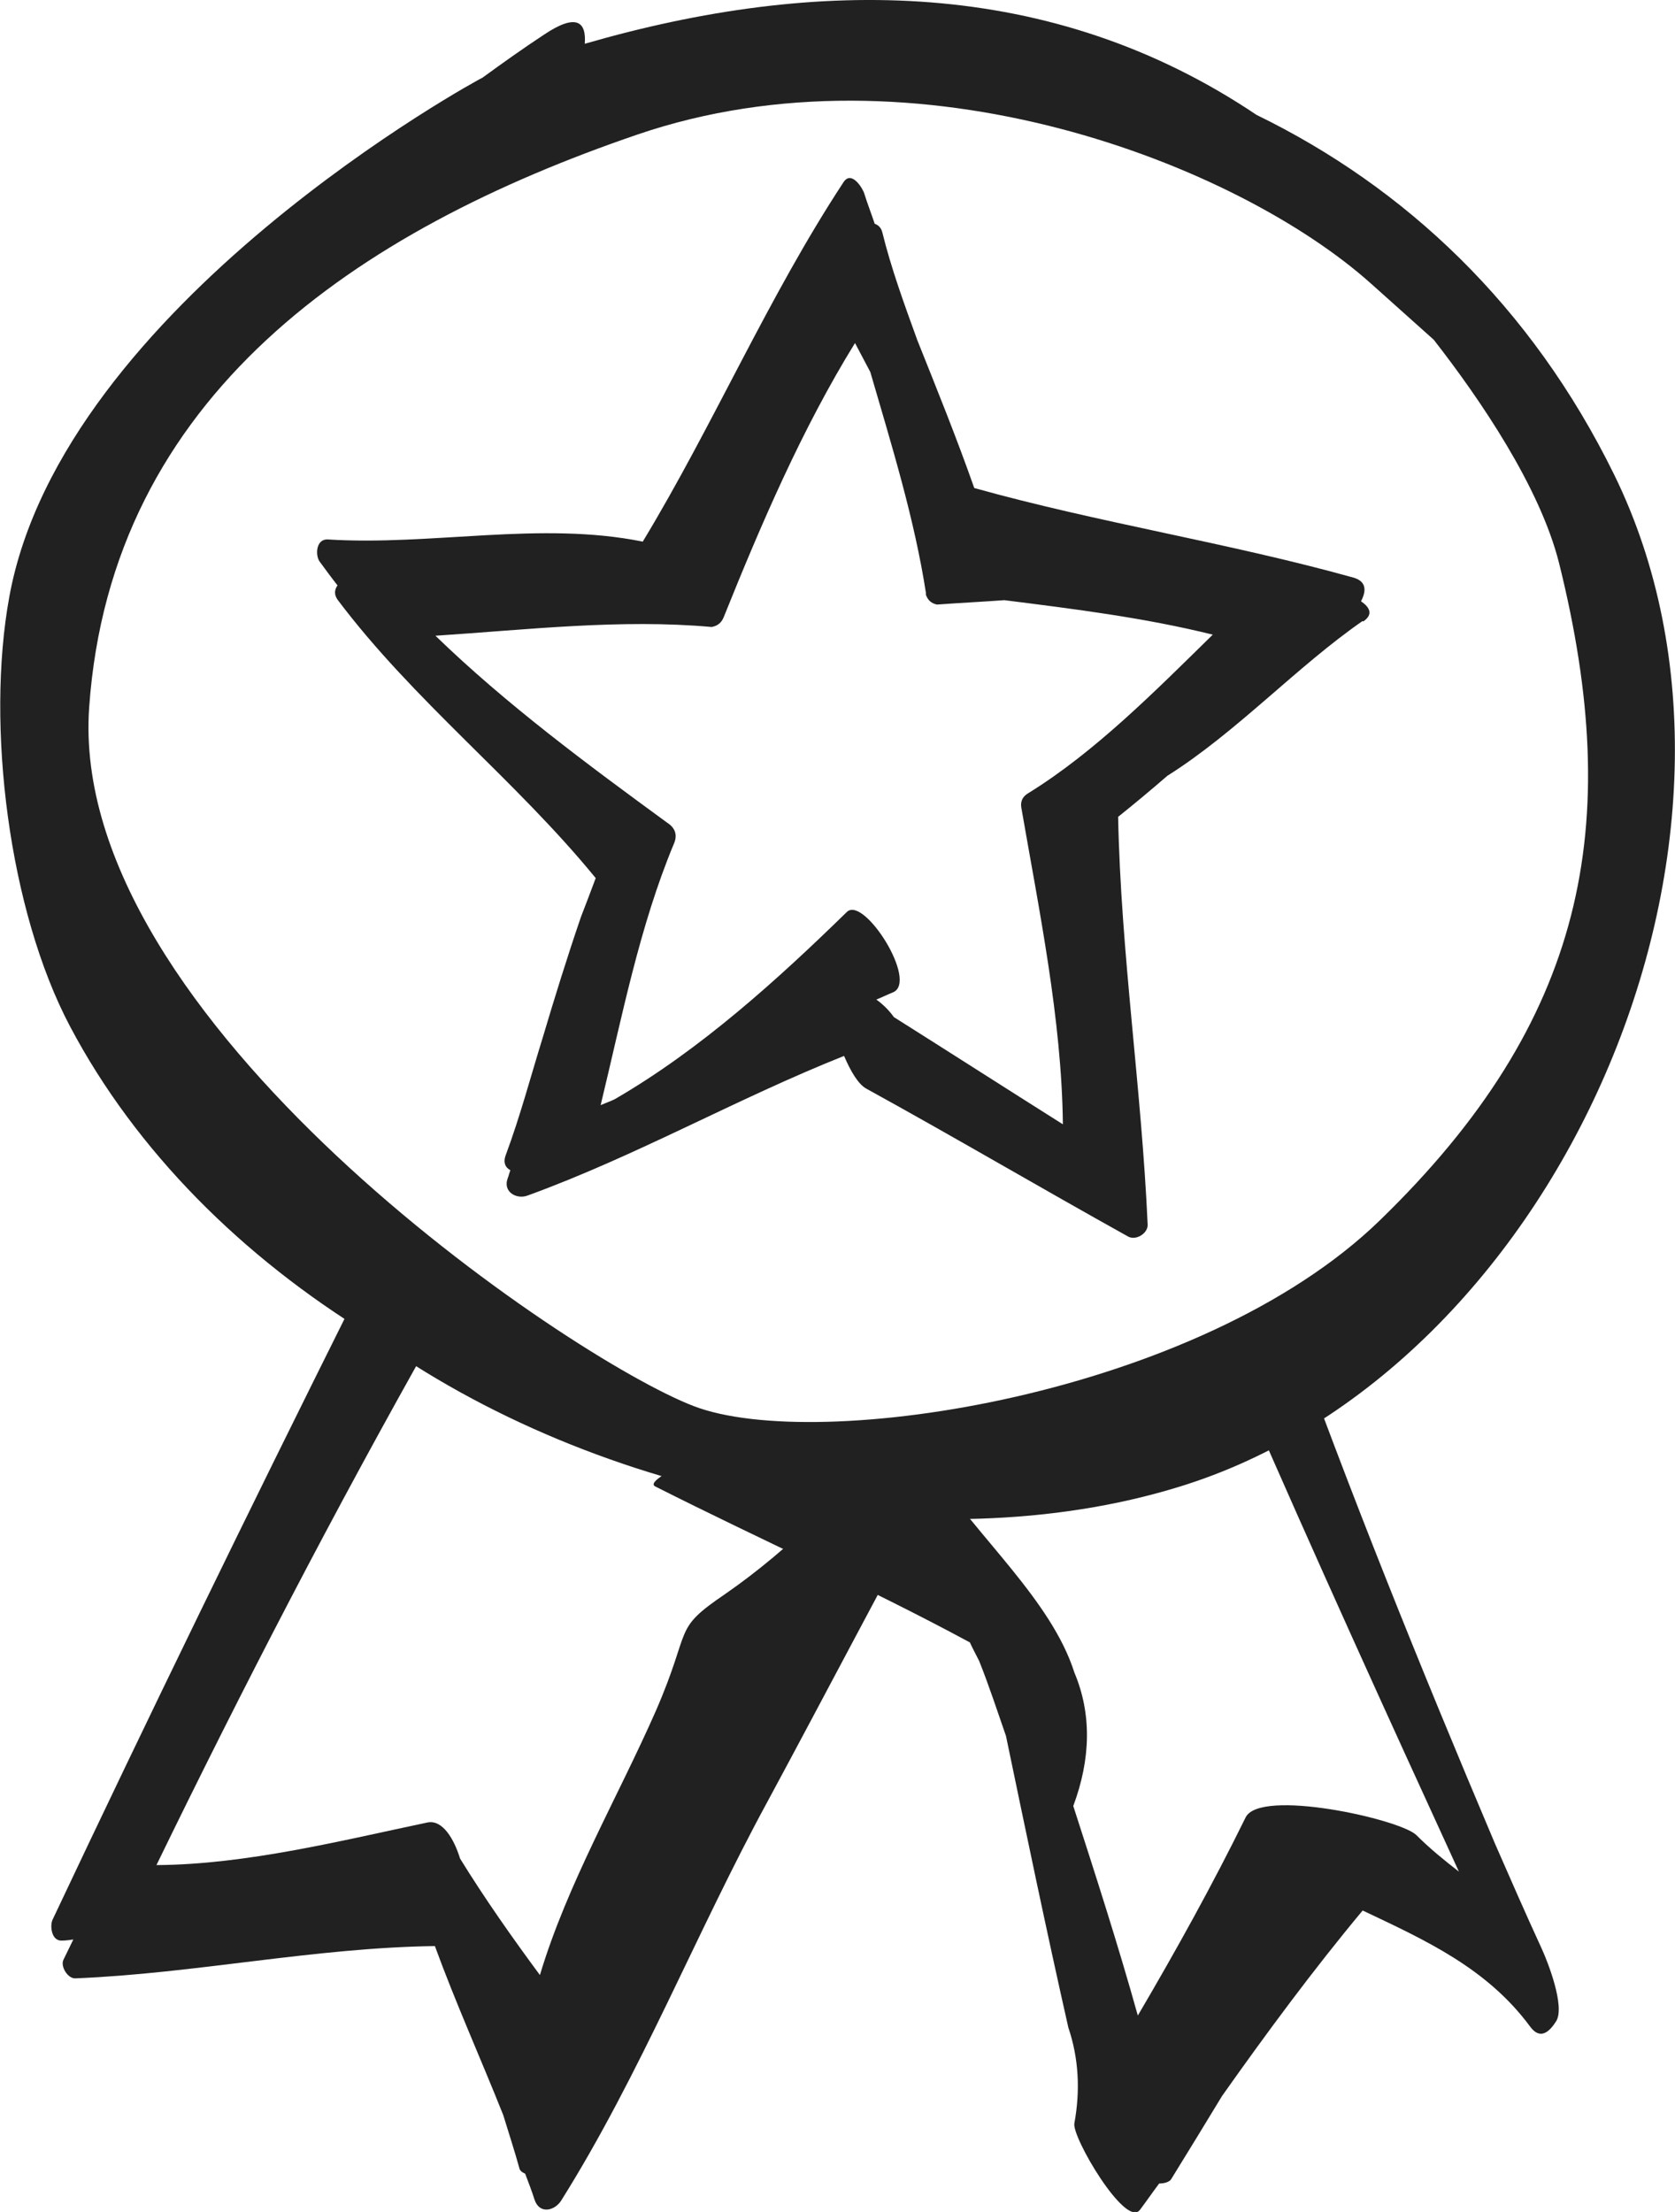 <svg xmlns="http://www.w3.org/2000/svg" id="Ebene_2" viewBox="0 0 30.62 40.43"><g id="Ebene_1-2"><path d="M24.92,11.36c.19-.13.12-.26-.04-.37.1-.19.1-.36-.13-.43-2.29-.64-4.65-1-6.94-1.64-.32-.91-.68-1.8-1.04-2.7-.24-.66-.48-1.32-.64-1.97-.02-.09-.08-.14-.14-.16-.06-.18-.13-.36-.19-.55-.02-.08-.23-.44-.38-.21-1.38,2.1-2.37,4.42-3.67,6.57-1.87-.38-3.86.08-5.76-.04-.21-.01-.23.28-.15.4.11.15.22.3.33.44-.05.07-.07.16,0,.26,1.39,1.85,3.25,3.29,4.72,5.09-.09.24-.18.48-.27.71-.25.73-.48,1.47-.7,2.21-.22.71-.41,1.43-.67,2.13-.06.15-.01.24.08.29-.02.05-.03.1-.05.15-.09.25.17.39.37.31,1.98-.72,3.82-1.77,5.78-2.55.12.28.26.52.41.6,1.6.88,3.18,1.81,4.78,2.7.14.08.36-.05.36-.21-.11-2.49-.49-4.96-.54-7.46.3-.24.6-.49.9-.75,1.27-.8,2.37-2,3.57-2.83ZM16.92,10.85c.03.11.1.18.21.2.41-.03.82-.05,1.23-.08,1.27.16,2.56.32,3.81.63-1.06,1.04-2.15,2.14-3.36,2.89-.11.06-.16.15-.14.27.32,1.85.74,3.87.76,5.79-1.03-.65-2.06-1.31-3.09-1.96-.07-.1-.18-.22-.32-.32.1-.04.2-.09.3-.13.48-.19-.53-1.78-.84-1.47-1.26,1.23-2.67,2.51-4.24,3.42-.08.04-.17.07-.26.11.39-1.61.71-3.27,1.34-4.78.07-.16.02-.29-.12-.38-1.45-1.06-2.94-2.16-4.24-3.42,1.68-.11,3.39-.31,5.05-.16.11-.02.18-.08.22-.18.68-1.69,1.43-3.44,2.4-5.01.08.15.18.34.28.53.39,1.34.81,2.69,1.02,4.06Z" fill="#212121"></path><path d="M28.18,35.61c-.29-.63-.57-1.27-.85-1.91-1.36-3.21-2.66-6.43-3.84-9.72-.19-.54-1.04.57-.88.95.04.09.08.18.12.27-.02.12-.01.23.02.29,1.27,2.92,2.59,5.82,3.92,8.72-.27-.21-.53-.42-.78-.67-.3-.29-2.86-.86-3.12-.32-.6,1.22-1.27,2.43-1.97,3.62-.36-1.29-.77-2.56-1.18-3.83.32-.86.34-1.68.02-2.44-.42-1.32-1.77-2.47-2.59-3.72-.18-.43-.21-.42-.36-.86-.06-.17-2.92.22-2.98.26.08-.05-2.04.77-1.73.92,1.92.97,3.86,1.83,5.75,2.85.05.11.11.22.17.34.18.45.33.91.49,1.37.37,1.78.74,3.56,1.14,5.33.19.56.22,1.15.11,1.75-.05.25.94,1.93,1.2,1.58.12-.16.23-.32.35-.48.1,0,.19-.03.22-.08.31-.5.62-1.01.93-1.52.82-1.16,1.67-2.31,2.57-3.39,1.14.54,2.27,1.05,3.06,2.12.19.26.36.09.48-.1.16-.27-.15-1.07-.27-1.33Z" fill="#212121"></path><path d="M16.9,26.56c.08-.14.15-.28.22-.42.31-.57-.5-.21-.64-.04-.98,1.12-2,2.19-3.23,3.04-.97.66-.59.59-1.26,2.13-.69,1.57-1.62,3.16-2.12,4.83-.51-.69-1.01-1.4-1.46-2.13-.11-.36-.32-.71-.59-.66-1.57.33-3.31.77-4.96.78,1.59-3.27,3.25-6.47,5.04-9.64.06-.09.11-.18.17-.27.35-.56-1.5-.63-1.67-.28-1.85,3.71-3.67,7.44-5.44,11.19-.05.11-.02.39.17.38.07,0,.14-.01.21-.02-.06.12-.12.25-.18.37-.06.12.08.35.22.34,2.2-.09,4.36-.56,6.57-.59.38,1.04.84,2.06,1.25,3.09.1.33.21.66.3.99.03.05.06.06.1.08.06.16.12.31.17.47.09.28.37.21.49.02,1.45-2.31,2.47-4.9,3.77-7.29,1.09-2.02,2.15-4.06,3.26-6.08.2-.36-.03-.38-.36-.26Z" fill="#212121"></path><path d="M22.97,2.1C19.22-.42,14.94-.43,10.69.8c.03-.39-.14-.57-.74-.17-.38.25-.76.52-1.13.79-.02,0-7.68,4.15-8.65,9.49-.43,2.35-.01,5.73,1.11,7.85,1.21,2.29,3.16,4.22,5.48,5.64,4.19,3.03,10.26,4.17,14.78,2.78,6.95-2.12,11.22-11.86,7.97-18.5-1.52-3.1-3.83-5.26-6.54-6.58ZM28.5,10.29c1.2,4.82.47,8.38-3.27,12.01-3.3,3.21-10.29,4.27-12.55,3.4-2.27-.87-11.45-7.07-11.05-12.77S6.53,4.21,11.65,2.46c5.12-1.75,10.98.54,13.42,2.73.38.34.76.68,1.14,1.02.85,1.09,1.94,2.69,2.29,4.08Z" fill="#212121"></path></g></svg>